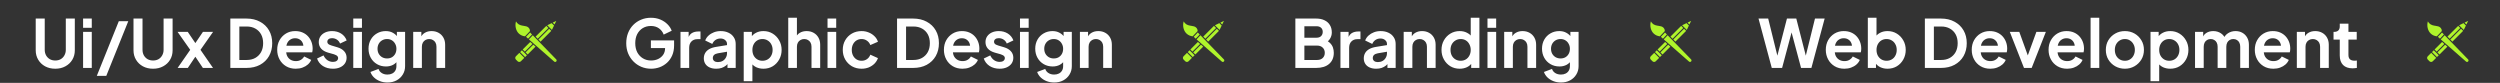 <?xml version="1.0" encoding="UTF-8"?> <svg xmlns="http://www.w3.org/2000/svg" width="1509" height="50" viewBox="0 0 1509 50" fill="none"><rect x="0" y="0" width="1509" height="50" fill="#333333" stroke="none"/><path d="M33.36 41.48C31.067 41.48 29.027 41 27.24 40.04C25.48 39.08 24.093 37.76 23.08 36.08C22.067 34.4 21.56 32.493 21.56 30.36V11.2H27V30.08C27 31.307 27.267 32.413 27.8 33.4C28.36 34.387 29.12 35.16 30.08 35.72C31.04 36.253 32.133 36.52 33.36 36.52C34.613 36.52 35.707 36.253 36.64 35.72C37.6 35.16 38.347 34.387 38.88 33.4C39.44 32.413 39.72 31.307 39.72 30.08V11.2H45.16V30.36C45.16 32.493 44.653 34.4 43.64 36.08C42.627 37.76 41.227 39.08 39.44 40.04C37.68 41 35.653 41.48 33.36 41.48ZM50.151 41V19.24H55.391V41H50.151ZM50.151 16.8V11.2H55.391V16.8H50.151ZM58.429 45.8L71.709 12.8H77.429L64.149 45.8H58.429ZM92.383 41.48C90.09 41.48 88.05 41 86.263 40.04C84.503 39.08 83.117 37.76 82.103 36.08C81.09 34.4 80.583 32.493 80.583 30.36V11.2H86.023V30.08C86.023 31.307 86.29 32.413 86.823 33.4C87.383 34.387 88.143 35.16 89.103 35.72C90.063 36.253 91.157 36.52 92.383 36.52C93.637 36.52 94.73 36.253 95.663 35.72C96.623 35.16 97.37 34.387 97.903 33.4C98.463 32.413 98.743 31.307 98.743 30.08V11.2H104.183V30.36C104.183 32.493 103.677 34.4 102.663 36.08C101.65 37.76 100.25 39.08 98.463 40.04C96.703 41 94.677 41.48 92.383 41.48ZM107.214 41L114.814 30.08L107.174 19.24H113.334L119.294 28.04H116.534L122.494 19.24H128.614L121.014 30.08L128.574 41H122.454L116.574 32.24H119.254L113.374 41H107.214ZM139.028 41V11.2H148.748C151.895 11.2 154.628 11.84 156.948 13.12C159.295 14.373 161.108 16.12 162.388 18.36C163.668 20.573 164.308 23.147 164.308 26.08C164.308 28.987 163.668 31.573 162.388 33.84C161.108 36.08 159.295 37.84 156.948 39.12C154.628 40.373 151.895 41 148.748 41H139.028ZM144.468 36.2H148.868C150.895 36.2 152.642 35.787 154.108 34.96C155.602 34.107 156.762 32.933 157.588 31.44C158.415 29.92 158.828 28.133 158.828 26.08C158.828 24 158.415 22.213 157.588 20.72C156.762 19.227 155.602 18.067 154.108 17.24C152.642 16.413 150.895 16 148.868 16H144.468V36.2ZM178.518 41.48C176.278 41.48 174.318 40.973 172.638 39.96C170.958 38.947 169.651 37.573 168.718 35.84C167.784 34.107 167.318 32.187 167.318 30.08C167.318 27.893 167.784 25.96 168.718 24.28C169.678 22.573 170.971 21.227 172.598 20.24C174.251 19.253 176.091 18.76 178.118 18.76C179.824 18.76 181.318 19.04 182.598 19.6C183.904 20.16 185.011 20.933 185.918 21.92C186.824 22.907 187.518 24.04 187.998 25.32C188.478 26.573 188.718 27.933 188.718 29.4C188.718 29.773 188.691 30.16 188.638 30.56C188.611 30.96 188.544 31.307 188.438 31.6H171.638V27.6H185.478L182.998 29.48C183.238 28.253 183.171 27.16 182.798 26.2C182.451 25.24 181.864 24.48 181.038 23.92C180.238 23.36 179.264 23.08 178.118 23.08C177.024 23.08 176.051 23.36 175.198 23.92C174.344 24.453 173.691 25.253 173.238 26.32C172.811 27.36 172.651 28.627 172.758 30.12C172.651 31.453 172.824 32.64 173.278 33.68C173.758 34.693 174.451 35.48 175.358 36.04C176.291 36.6 177.358 36.88 178.558 36.88C179.758 36.88 180.771 36.627 181.598 36.12C182.451 35.613 183.118 34.933 183.598 34.08L187.838 36.16C187.411 37.2 186.744 38.12 185.838 38.92C184.931 39.72 183.851 40.347 182.598 40.8C181.371 41.253 180.011 41.48 178.518 41.48ZM200.97 41.48C198.65 41.48 196.623 40.933 194.89 39.84C193.183 38.72 192.01 37.213 191.37 35.32L195.29 33.44C195.85 34.667 196.623 35.627 197.61 36.32C198.623 37.013 199.743 37.36 200.97 37.36C201.93 37.36 202.69 37.147 203.25 36.72C203.81 36.293 204.09 35.733 204.09 35.04C204.09 34.613 203.97 34.267 203.73 34C203.517 33.707 203.21 33.467 202.81 33.28C202.437 33.067 202.023 32.893 201.57 32.76L198.01 31.76C196.17 31.227 194.77 30.413 193.81 29.32C192.877 28.227 192.41 26.933 192.41 25.44C192.41 24.107 192.743 22.947 193.41 21.96C194.103 20.947 195.05 20.16 196.25 19.6C197.477 19.04 198.877 18.76 200.45 18.76C202.503 18.76 204.317 19.253 205.89 20.24C207.463 21.227 208.583 22.613 209.25 24.4L205.25 26.28C204.877 25.293 204.25 24.507 203.37 23.92C202.49 23.333 201.503 23.04 200.41 23.04C199.53 23.04 198.837 23.24 198.33 23.64C197.823 24.04 197.57 24.56 197.57 25.2C197.57 25.6 197.677 25.947 197.89 26.24C198.103 26.533 198.397 26.773 198.77 26.96C199.17 27.147 199.623 27.32 200.13 27.48L203.61 28.52C205.397 29.053 206.77 29.853 207.73 30.92C208.717 31.987 209.21 33.293 209.21 34.84C209.21 36.147 208.863 37.307 208.17 38.32C207.477 39.307 206.517 40.08 205.29 40.64C204.063 41.2 202.623 41.48 200.97 41.48ZM213.237 41V19.24H218.477V41H213.237ZM213.237 16.8V11.2H218.477V16.8H213.237ZM233.875 49.8C232.248 49.8 230.742 49.533 229.355 49C227.968 48.467 226.768 47.72 225.755 46.76C224.768 45.827 224.048 44.72 223.595 43.44L228.475 41.6C228.795 42.613 229.422 43.427 230.355 44.04C231.315 44.68 232.488 45 233.875 45C234.942 45 235.875 44.8 236.675 44.4C237.502 44 238.142 43.413 238.595 42.64C239.048 41.893 239.275 40.987 239.275 39.92V34.96L240.275 36.16C239.528 37.467 238.528 38.453 237.275 39.12C236.022 39.787 234.595 40.12 232.995 40.12C230.968 40.12 229.155 39.653 227.555 38.72C225.955 37.787 224.702 36.507 223.795 34.88C222.888 33.253 222.435 31.427 222.435 29.4C222.435 27.347 222.888 25.52 223.795 23.92C224.702 22.32 225.942 21.067 227.515 20.16C229.088 19.227 230.875 18.76 232.875 18.76C234.502 18.76 235.928 19.107 237.155 19.8C238.408 20.467 239.448 21.44 240.275 22.72L239.555 24.04V19.24H244.515V39.92C244.515 41.813 244.048 43.507 243.115 45C242.208 46.493 240.955 47.667 239.355 48.52C237.782 49.373 235.955 49.8 233.875 49.8ZM233.635 35.28C234.755 35.28 235.728 35.04 236.555 34.56C237.408 34.053 238.075 33.36 238.555 32.48C239.035 31.6 239.275 30.587 239.275 29.44C239.275 28.32 239.022 27.32 238.515 26.44C238.035 25.533 237.368 24.827 236.515 24.32C235.688 23.813 234.728 23.56 233.635 23.56C232.542 23.56 231.555 23.813 230.675 24.32C229.795 24.827 229.102 25.533 228.595 26.44C228.115 27.32 227.875 28.32 227.875 29.44C227.875 30.56 228.115 31.56 228.595 32.44C229.102 33.32 229.782 34.013 230.635 34.52C231.515 35.027 232.515 35.28 233.635 35.28ZM249.409 41V19.24H254.329V23.52L253.929 22.76C254.435 21.453 255.262 20.467 256.409 19.8C257.582 19.107 258.942 18.76 260.489 18.76C262.089 18.76 263.502 19.107 264.729 19.8C265.982 20.493 266.955 21.467 267.649 22.72C268.342 23.947 268.689 25.373 268.689 27V41H263.449V28.24C263.449 27.28 263.262 26.453 262.889 25.76C262.515 25.067 261.995 24.533 261.329 24.16C260.689 23.76 259.929 23.56 259.049 23.56C258.195 23.56 257.435 23.76 256.769 24.16C256.102 24.533 255.582 25.067 255.209 25.76C254.835 26.453 254.649 27.28 254.649 28.24V41H249.409Z" fill="white"></path><path fill-rule="evenodd" clip-rule="evenodd" d="M319.852 18.813C319.973 18.112 319.634 17.247 318.959 16.605C318.244 15.924 317.21 15.767 316.118 15.601C314.797 15.4 313.299 15.173 312.185 13.928C311.87 13.576 311.626 13.239 311.449 12.91C310.705 15.607 311.36 18.519 313.169 20.241C314.181 21.203 315.497 21.796 316.892 21.925L319.852 18.813ZM316.485 34.91L313.476 31.901L311.41 33.967C311.146 34.231 311 34.584 311 34.961C311 35.338 311.146 35.691 311.41 35.955L312.431 36.976C312.977 37.524 313.87 37.524 314.42 36.976L316.485 34.91ZM318.042 33.354L316.949 34.444L313.942 31.436L315.032 30.344L318.042 33.354ZM316.77 31.15L321.393 26.528L320.038 25.34L315.499 29.879L316.77 31.15ZM323.243 28.152L321.888 26.963L317.234 31.616L318.506 32.888L323.243 28.152ZM324.545 23.373L331.028 16.891L329.757 15.619L323.293 22.082L324.545 23.373ZM332.765 18.629L326.256 25.137L325.005 23.846L331.493 17.357L332.765 18.629ZM333.597 13.664L334.723 14.788L335.772 12.613L333.597 13.664ZM330.318 15.248L332.969 13.967L334.417 15.416L333.137 18.068L330.318 15.248ZM318.748 23.331L317.504 22.237L319.988 19.625L321.143 20.814L318.748 23.331ZM321.601 21.287L335.745 35.856C336.082 36.203 336.086 36.748 335.752 37.098L335.745 37.106C335.586 37.274 335.367 37.374 335.135 37.385C334.904 37.395 334.677 37.315 334.503 37.162L319.244 23.766L321.601 21.287Z" fill="#AFF42B"></path><path d="M393 41.48C390.867 41.48 388.893 41.093 387.08 40.32C385.267 39.547 383.68 38.467 382.32 37.08C380.96 35.693 379.893 34.067 379.12 32.2C378.373 30.333 378 28.293 378 26.08C378 23.867 378.36 21.827 379.08 19.96C379.827 18.067 380.867 16.44 382.2 15.08C383.56 13.693 385.147 12.627 386.96 11.88C388.773 11.107 390.747 10.72 392.88 10.72C395.013 10.72 396.92 11.08 398.6 11.8C400.307 12.52 401.747 13.48 402.92 14.68C404.093 15.853 404.933 17.147 405.44 18.56L400.6 20.88C400.04 19.333 399.093 18.08 397.76 17.12C396.427 16.16 394.8 15.68 392.88 15.68C391.013 15.68 389.36 16.12 387.92 17C386.507 17.88 385.4 19.093 384.6 20.64C383.827 22.187 383.44 24 383.44 26.08C383.44 28.16 383.84 29.987 384.64 31.56C385.467 33.107 386.6 34.32 388.04 35.2C389.48 36.08 391.133 36.52 393 36.52C394.52 36.52 395.92 36.227 397.2 35.64C398.48 35.027 399.507 34.173 400.28 33.08C401.053 31.96 401.44 30.64 401.44 29.12V26.84L403.92 29H392.88V24.4H406.88V27.4C406.88 29.693 406.493 31.72 405.72 33.48C404.947 35.24 403.893 36.72 402.56 37.92C401.253 39.093 399.773 39.987 398.12 40.6C396.467 41.187 394.76 41.48 393 41.48ZM410.745 41V19.24H415.665V24.08L415.265 23.36C415.771 21.733 416.558 20.6 417.625 19.96C418.718 19.32 420.025 19 421.545 19H422.825V23.64H420.945C419.451 23.64 418.251 24.107 417.345 25.04C416.438 25.947 415.985 27.227 415.985 28.88V41H410.745ZM432.306 41.48C430.786 41.48 429.466 41.227 428.346 40.72C427.226 40.213 426.359 39.493 425.746 38.56C425.132 37.6 424.826 36.493 424.826 35.24C424.826 34.04 425.092 32.973 425.626 32.04C426.159 31.08 426.986 30.28 428.106 29.64C429.226 29 430.639 28.547 432.346 28.28L439.466 27.12V31.12L433.346 32.16C432.306 32.347 431.532 32.68 431.026 33.16C430.519 33.64 430.266 34.267 430.266 35.04C430.266 35.787 430.546 36.387 431.106 36.84C431.692 37.267 432.412 37.48 433.266 37.48C434.359 37.48 435.319 37.253 436.146 36.8C436.999 36.32 437.652 35.667 438.106 34.84C438.586 34.013 438.826 33.107 438.826 32.12V26.52C438.826 25.587 438.452 24.813 437.706 24.2C436.986 23.56 436.026 23.24 434.826 23.24C433.706 23.24 432.706 23.547 431.826 24.16C430.972 24.747 430.346 25.533 429.946 26.52L425.666 24.44C426.092 23.293 426.759 22.307 427.666 21.48C428.599 20.627 429.692 19.96 430.946 19.48C432.199 19 433.559 18.76 435.026 18.76C436.812 18.76 438.386 19.093 439.746 19.76C441.106 20.4 442.159 21.307 442.906 22.48C443.679 23.627 444.066 24.973 444.066 26.52V41H439.106V37.28L440.226 37.2C439.666 38.133 438.999 38.92 438.226 39.56C437.452 40.173 436.572 40.653 435.586 41C434.599 41.32 433.506 41.48 432.306 41.48ZM448.909 49V19.24H453.829V23.56L453.349 22.48C454.095 21.307 455.109 20.4 456.389 19.76C457.669 19.093 459.149 18.76 460.829 18.76C462.882 18.76 464.735 19.267 466.389 20.28C468.042 21.293 469.349 22.653 470.309 24.36C471.295 26.067 471.789 27.987 471.789 30.12C471.789 32.227 471.309 34.147 470.349 35.88C469.389 37.613 468.082 38.987 466.429 40C464.775 40.987 462.895 41.48 460.789 41.48C459.215 41.48 457.762 41.173 456.429 40.56C455.122 39.92 454.082 39.013 453.309 37.84L454.149 36.8V49H448.909ZM460.189 36.68C461.389 36.68 462.455 36.4 463.389 35.84C464.322 35.28 465.042 34.507 465.549 33.52C466.082 32.533 466.349 31.4 466.349 30.12C466.349 28.84 466.082 27.72 465.549 26.76C465.042 25.773 464.322 25 463.389 24.44C462.455 23.853 461.389 23.56 460.189 23.56C459.042 23.56 458.002 23.84 457.069 24.4C456.162 24.96 455.442 25.747 454.909 26.76C454.402 27.747 454.149 28.867 454.149 30.12C454.149 31.4 454.402 32.533 454.909 33.52C455.442 34.507 456.162 35.28 457.069 35.84C458.002 36.4 459.042 36.68 460.189 36.68ZM475.784 41V10.72H481.024V23.52L480.304 22.76C480.81 21.453 481.637 20.467 482.784 19.8C483.957 19.107 485.317 18.76 486.864 18.76C488.464 18.76 489.877 19.107 491.104 19.8C492.357 20.493 493.33 21.467 494.024 22.72C494.717 23.947 495.064 25.373 495.064 27V41H489.824V28.24C489.824 27.28 489.637 26.453 489.264 25.76C488.89 25.067 488.37 24.533 487.704 24.16C487.064 23.76 486.304 23.56 485.424 23.56C484.57 23.56 483.81 23.76 483.144 24.16C482.477 24.533 481.957 25.067 481.584 25.76C481.21 26.453 481.024 27.28 481.024 28.24V41H475.784ZM499.495 41V19.24H504.735V41H499.495ZM499.495 16.8V11.2H504.735V16.8H499.495ZM520.053 41.48C517.893 41.48 515.946 40.987 514.213 40C512.506 38.987 511.159 37.627 510.173 35.92C509.186 34.187 508.693 32.24 508.693 30.08C508.693 27.92 509.186 25.987 510.173 24.28C511.159 22.573 512.506 21.227 514.213 20.24C515.946 19.253 517.893 18.76 520.053 18.76C521.599 18.76 523.039 19.04 524.373 19.6C525.706 20.133 526.853 20.88 527.813 21.84C528.799 22.773 529.506 23.893 529.933 25.2L525.333 27.2C524.933 26.107 524.253 25.227 523.293 24.56C522.359 23.893 521.279 23.56 520.053 23.56C518.906 23.56 517.879 23.84 516.973 24.4C516.093 24.96 515.399 25.733 514.893 26.72C514.386 27.707 514.133 28.84 514.133 30.12C514.133 31.4 514.386 32.533 514.893 33.52C515.399 34.507 516.093 35.28 516.973 35.84C517.879 36.4 518.906 36.68 520.053 36.68C521.306 36.68 522.399 36.347 523.333 35.68C524.266 35.013 524.933 34.12 525.333 33L529.933 35.08C529.506 36.307 528.813 37.413 527.853 38.4C526.893 39.36 525.746 40.12 524.413 40.68C523.079 41.213 521.626 41.48 520.053 41.48ZM541.458 41V11.2H551.178C554.325 11.2 557.058 11.84 559.378 13.12C561.725 14.373 563.538 16.12 564.818 18.36C566.098 20.573 566.738 23.147 566.738 26.08C566.738 28.987 566.098 31.573 564.818 33.84C563.538 36.08 561.725 37.84 559.378 39.12C557.058 40.373 554.325 41 551.178 41H541.458ZM546.898 36.2H551.298C553.325 36.2 555.071 35.787 556.538 34.96C558.031 34.107 559.191 32.933 560.018 31.44C560.845 29.92 561.258 28.133 561.258 26.08C561.258 24 560.845 22.213 560.018 20.72C559.191 19.227 558.031 18.067 556.538 17.24C555.071 16.413 553.325 16 551.298 16H546.898V36.2ZM580.948 41.48C578.708 41.48 576.748 40.973 575.068 39.96C573.388 38.947 572.081 37.573 571.148 35.84C570.214 34.107 569.748 32.187 569.748 30.08C569.748 27.893 570.214 25.96 571.148 24.28C572.108 22.573 573.401 21.227 575.028 20.24C576.681 19.253 578.521 18.76 580.548 18.76C582.254 18.76 583.748 19.04 585.028 19.6C586.334 20.16 587.441 20.933 588.348 21.92C589.254 22.907 589.948 24.04 590.428 25.32C590.908 26.573 591.148 27.933 591.148 29.4C591.148 29.773 591.121 30.16 591.068 30.56C591.041 30.96 590.974 31.307 590.868 31.6H574.067V27.6H587.908L585.428 29.48C585.668 28.253 585.601 27.16 585.228 26.2C584.881 25.24 584.294 24.48 583.468 23.92C582.668 23.36 581.694 23.08 580.548 23.08C579.454 23.08 578.481 23.36 577.628 23.92C576.774 24.453 576.121 25.253 575.668 26.32C575.241 27.36 575.081 28.627 575.188 30.12C575.081 31.453 575.254 32.64 575.708 33.68C576.188 34.693 576.881 35.48 577.788 36.04C578.721 36.6 579.788 36.88 580.988 36.88C582.188 36.88 583.201 36.627 584.028 36.12C584.881 35.613 585.548 34.933 586.028 34.08L590.268 36.16C589.841 37.2 589.174 38.12 588.268 38.92C587.361 39.72 586.281 40.347 585.028 40.8C583.801 41.253 582.441 41.48 580.948 41.48ZM603.4 41.48C601.08 41.48 599.053 40.933 597.32 39.84C595.613 38.72 594.44 37.213 593.8 35.32L597.72 33.44C598.28 34.667 599.053 35.627 600.04 36.32C601.053 37.013 602.173 37.36 603.4 37.36C604.36 37.36 605.12 37.147 605.68 36.72C606.24 36.293 606.52 35.733 606.52 35.04C606.52 34.613 606.4 34.267 606.16 34C605.946 33.707 605.64 33.467 605.24 33.28C604.866 33.067 604.453 32.893 604 32.76L600.44 31.76C598.6 31.227 597.2 30.413 596.24 29.32C595.306 28.227 594.84 26.933 594.84 25.44C594.84 24.107 595.173 22.947 595.84 21.96C596.533 20.947 597.48 20.16 598.68 19.6C599.906 19.04 601.306 18.76 602.88 18.76C604.933 18.76 606.746 19.253 608.32 20.24C609.893 21.227 611.013 22.613 611.68 24.4L607.68 26.28C607.306 25.293 606.68 24.507 605.8 23.92C604.92 23.333 603.933 23.04 602.84 23.04C601.96 23.04 601.266 23.24 600.76 23.64C600.253 24.04 600 24.56 600 25.2C600 25.6 600.106 25.947 600.32 26.24C600.533 26.533 600.826 26.773 601.2 26.96C601.6 27.147 602.053 27.32 602.56 27.48L606.04 28.52C607.826 29.053 609.2 29.853 610.16 30.92C611.146 31.987 611.64 33.293 611.64 34.84C611.64 36.147 611.293 37.307 610.6 38.32C609.906 39.307 608.946 40.08 607.72 40.64C606.493 41.2 605.053 41.48 603.4 41.48ZM615.667 41V19.24H620.907V41H615.667ZM615.667 16.8V11.2H620.907V16.8H615.667ZM636.305 49.8C634.678 49.8 633.171 49.533 631.785 49C630.398 48.467 629.198 47.72 628.185 46.76C627.198 45.827 626.478 44.72 626.025 43.44L630.905 41.6C631.225 42.613 631.851 43.427 632.785 44.04C633.745 44.68 634.918 45 636.305 45C637.371 45 638.305 44.8 639.105 44.4C639.931 44 640.571 43.413 641.025 42.64C641.478 41.893 641.705 40.987 641.705 39.92V34.96L642.705 36.16C641.958 37.467 640.958 38.453 639.705 39.12C638.451 39.787 637.025 40.12 635.425 40.12C633.398 40.12 631.585 39.653 629.985 38.72C628.385 37.787 627.131 36.507 626.225 34.88C625.318 33.253 624.865 31.427 624.865 29.4C624.865 27.347 625.318 25.52 626.225 23.92C627.131 22.32 628.371 21.067 629.945 20.16C631.518 19.227 633.305 18.76 635.305 18.76C636.931 18.76 638.358 19.107 639.585 19.8C640.838 20.467 641.878 21.44 642.705 22.72L641.985 24.04V19.24H646.945V39.92C646.945 41.813 646.478 43.507 645.545 45C644.638 46.493 643.385 47.667 641.785 48.52C640.211 49.373 638.385 49.8 636.305 49.8ZM636.065 35.28C637.185 35.28 638.158 35.04 638.985 34.56C639.838 34.053 640.505 33.36 640.985 32.48C641.465 31.6 641.705 30.587 641.705 29.44C641.705 28.32 641.451 27.32 640.945 26.44C640.465 25.533 639.798 24.827 638.945 24.32C638.118 23.813 637.158 23.56 636.065 23.56C634.971 23.56 633.985 23.813 633.105 24.32C632.225 24.827 631.531 25.533 631.025 26.44C630.545 27.32 630.305 28.32 630.305 29.44C630.305 30.56 630.545 31.56 631.025 32.44C631.531 33.32 632.211 34.013 633.065 34.52C633.945 35.027 634.945 35.28 636.065 35.28ZM651.838 41V19.24H656.758V23.52L656.358 22.76C656.865 21.453 657.692 20.467 658.838 19.8C660.012 19.107 661.372 18.76 662.918 18.76C664.518 18.76 665.932 19.107 667.158 19.8C668.412 20.493 669.385 21.467 670.078 22.72C670.772 23.947 671.118 25.373 671.118 27V41H665.878V28.24C665.878 27.28 665.692 26.453 665.318 25.76C664.945 25.067 664.425 24.533 663.758 24.16C663.118 23.76 662.358 23.56 661.478 23.56C660.625 23.56 659.865 23.76 659.198 24.16C658.532 24.533 658.012 25.067 657.638 25.76C657.265 26.453 657.078 27.28 657.078 28.24V41H651.838Z" fill="white"></path><path fill-rule="evenodd" clip-rule="evenodd" d="M722.852 18.813C722.973 18.112 722.634 17.247 721.959 16.605C721.244 15.924 720.21 15.767 719.118 15.601C717.797 15.4 716.299 15.173 715.185 13.928C714.87 13.576 714.626 13.239 714.449 12.91C713.705 15.607 714.36 18.519 716.169 20.241C717.181 21.203 718.497 21.796 719.892 21.925L722.852 18.813ZM719.485 34.91L716.476 31.901L714.41 33.967C714.146 34.231 714 34.584 714 34.961C714 35.338 714.146 35.691 714.41 35.955L715.431 36.976C715.977 37.524 716.87 37.524 717.42 36.976L719.485 34.91ZM721.042 33.354L719.949 34.444L716.942 31.436L718.032 30.344L721.042 33.354ZM719.77 31.15L724.393 26.528L723.038 25.34L718.499 29.879L719.77 31.15ZM726.243 28.152L724.888 26.963L720.234 31.616L721.506 32.888L726.243 28.152ZM727.545 23.373L734.028 16.891L732.757 15.619L726.293 22.082L727.545 23.373ZM735.765 18.629L729.256 25.137L728.005 23.846L734.493 17.357L735.765 18.629ZM736.597 13.664L737.723 14.788L738.772 12.613L736.597 13.664ZM733.318 15.248L735.969 13.967L737.417 15.416L736.137 18.068L733.318 15.248ZM721.748 23.331L720.504 22.237L722.988 19.625L724.143 20.814L721.748 23.331ZM724.601 21.287L738.745 35.856C739.082 36.203 739.086 36.748 738.752 37.098L738.745 37.106C738.586 37.274 738.367 37.374 738.135 37.385C737.904 37.395 737.677 37.315 737.503 37.162L722.244 23.766L724.601 21.287Z" fill="#AFF42B"></path><path d="M781.88 41V11.2H794.44C796.413 11.2 798.093 11.547 799.48 12.24C800.893 12.907 801.973 13.867 802.72 15.12C803.493 16.347 803.88 17.84 803.88 19.6C803.88 20.96 803.507 22.24 802.76 23.44C802.04 24.613 800.88 25.587 799.28 26.36V23.84C800.747 24.4 801.907 25.093 802.76 25.92C803.613 26.747 804.213 27.667 804.56 28.68C804.907 29.693 805.08 30.76 805.08 31.88C805.08 34.733 804.133 36.973 802.24 38.6C800.373 40.2 797.773 41 794.44 41H781.88ZM787.32 36.2H795C796.413 36.2 797.533 35.813 798.36 35.04C799.213 34.24 799.64 33.187 799.64 31.88C799.64 30.573 799.213 29.52 798.36 28.72C797.533 27.92 796.413 27.52 795 27.52H787.32V36.2ZM787.32 22.76H794.72C795.84 22.76 796.733 22.44 797.4 21.8C798.067 21.133 798.4 20.28 798.4 19.24C798.4 18.2 798.067 17.373 797.4 16.76C796.733 16.147 795.84 15.84 794.72 15.84H787.32V22.76ZM809.096 41V19.24H814.016V24.08L813.616 23.36C814.123 21.733 814.91 20.6 815.976 19.96C817.07 19.32 818.376 19 819.896 19H821.176V23.64H819.296C817.803 23.64 816.603 24.107 815.696 25.04C814.79 25.947 814.336 27.227 814.336 28.88V41H809.096ZM830.657 41.48C829.137 41.48 827.817 41.227 826.697 40.72C825.577 40.213 824.711 39.493 824.097 38.56C823.484 37.6 823.177 36.493 823.177 35.24C823.177 34.04 823.444 32.973 823.977 32.04C824.511 31.08 825.337 30.28 826.457 29.64C827.577 29 828.991 28.547 830.697 28.28L837.817 27.12V31.12L831.697 32.16C830.657 32.347 829.884 32.68 829.377 33.16C828.871 33.64 828.617 34.267 828.617 35.04C828.617 35.787 828.897 36.387 829.457 36.84C830.044 37.267 830.764 37.48 831.617 37.48C832.711 37.48 833.671 37.253 834.497 36.8C835.351 36.32 836.004 35.667 836.457 34.84C836.937 34.013 837.177 33.107 837.177 32.12V26.52C837.177 25.587 836.804 24.813 836.057 24.2C835.337 23.56 834.377 23.24 833.177 23.24C832.057 23.24 831.057 23.547 830.177 24.16C829.324 24.747 828.697 25.533 828.297 26.52L824.017 24.44C824.444 23.293 825.111 22.307 826.017 21.48C826.951 20.627 828.044 19.96 829.297 19.48C830.551 19 831.911 18.76 833.377 18.76C835.164 18.76 836.737 19.093 838.097 19.76C839.457 20.4 840.511 21.307 841.257 22.48C842.031 23.627 842.417 24.973 842.417 26.52V41H837.457V37.28L838.577 37.2C838.017 38.133 837.351 38.92 836.577 39.56C835.804 40.173 834.924 40.653 833.937 41C832.951 41.32 831.857 41.48 830.657 41.48ZM847.26 41V19.24H852.18V23.52L851.78 22.76C852.287 21.453 853.114 20.467 854.26 19.8C855.434 19.107 856.794 18.76 858.34 18.76C859.94 18.76 861.354 19.107 862.58 19.8C863.834 20.493 864.807 21.467 865.5 22.72C866.194 23.947 866.54 25.373 866.54 27V41H861.3V28.24C861.3 27.28 861.114 26.453 860.74 25.76C860.367 25.067 859.847 24.533 859.18 24.16C858.54 23.76 857.78 23.56 856.9 23.56C856.047 23.56 855.287 23.76 854.62 24.16C853.954 24.533 853.434 25.067 853.06 25.76C852.687 26.453 852.5 27.28 852.5 28.24V41H847.26ZM881.091 41.48C878.985 41.48 877.105 40.987 875.451 40C873.798 38.987 872.491 37.613 871.531 35.88C870.571 34.147 870.091 32.227 870.091 30.12C870.091 27.987 870.571 26.067 871.531 24.36C872.491 22.653 873.798 21.293 875.451 20.28C877.131 19.267 878.998 18.76 881.051 18.76C882.705 18.76 884.171 19.093 885.451 19.76C886.758 20.4 887.785 21.307 888.531 22.48L887.731 23.56V10.72H892.971V41H888.011V36.8L888.571 37.84C887.825 39.013 886.785 39.92 885.451 40.56C884.118 41.173 882.665 41.48 881.091 41.48ZM881.651 36.68C882.851 36.68 883.905 36.4 884.811 35.84C885.718 35.28 886.425 34.507 886.931 33.52C887.465 32.533 887.731 31.4 887.731 30.12C887.731 28.867 887.465 27.747 886.931 26.76C886.425 25.747 885.718 24.96 884.811 24.4C883.905 23.84 882.851 23.56 881.651 23.56C880.478 23.56 879.425 23.853 878.491 24.44C877.558 25 876.825 25.773 876.291 26.76C875.785 27.72 875.531 28.84 875.531 30.12C875.531 31.4 875.785 32.533 876.291 33.52C876.825 34.507 877.558 35.28 878.491 35.84C879.425 36.4 880.478 36.68 881.651 36.68ZM897.846 41V19.24H903.086V41H897.846ZM897.846 16.8V11.2H903.086V16.8H897.846ZM907.924 41V19.24H912.844V23.52L912.444 22.76C912.951 21.453 913.778 20.467 914.924 19.8C916.098 19.107 917.458 18.76 919.004 18.76C920.604 18.76 922.018 19.107 923.244 19.8C924.498 20.493 925.471 21.467 926.164 22.72C926.858 23.947 927.204 25.373 927.204 27V41H921.964V28.24C921.964 27.28 921.778 26.453 921.404 25.76C921.031 25.067 920.511 24.533 919.844 24.16C919.204 23.76 918.444 23.56 917.564 23.56C916.711 23.56 915.951 23.76 915.284 24.16C914.618 24.533 914.098 25.067 913.724 25.76C913.351 26.453 913.164 27.28 913.164 28.24V41H907.924ZM942.195 49.8C940.569 49.8 939.062 49.533 937.675 49C936.289 48.467 935.089 47.72 934.075 46.76C933.089 45.827 932.369 44.72 931.915 43.44L936.795 41.6C937.115 42.613 937.742 43.427 938.675 44.04C939.635 44.68 940.809 45 942.195 45C943.262 45 944.195 44.8 944.995 44.4C945.822 44 946.462 43.413 946.915 42.64C947.369 41.893 947.595 40.987 947.595 39.92V34.96L948.595 36.16C947.849 37.467 946.849 38.453 945.595 39.12C944.342 39.787 942.915 40.12 941.315 40.12C939.289 40.12 937.475 39.653 935.875 38.72C934.275 37.787 933.022 36.507 932.115 34.88C931.209 33.253 930.755 31.427 930.755 29.4C930.755 27.347 931.209 25.52 932.115 23.92C933.022 22.32 934.262 21.067 935.835 20.16C937.409 19.227 939.195 18.76 941.195 18.76C942.822 18.76 944.249 19.107 945.475 19.8C946.729 20.467 947.769 21.44 948.595 22.72L947.875 24.04V19.24H952.835V39.92C952.835 41.813 952.369 43.507 951.435 45C950.529 46.493 949.275 47.667 947.675 48.52C946.102 49.373 944.275 49.8 942.195 49.8ZM941.955 35.28C943.075 35.28 944.049 35.04 944.875 34.56C945.729 34.053 946.395 33.36 946.875 32.48C947.355 31.6 947.595 30.587 947.595 29.44C947.595 28.32 947.342 27.32 946.835 26.44C946.355 25.533 945.689 24.827 944.835 24.32C944.009 23.813 943.049 23.56 941.955 23.56C940.862 23.56 939.875 23.813 938.995 24.32C938.115 24.827 937.422 25.533 936.915 26.44C936.435 27.32 936.195 28.32 936.195 29.44C936.195 30.56 936.435 31.56 936.915 32.44C937.422 33.32 938.102 34.013 938.955 34.52C939.835 35.027 940.835 35.28 941.955 35.28Z" fill="white"></path><path fill-rule="evenodd" clip-rule="evenodd" d="M1004.85 18.813C1004.97 18.112 1004.63 17.247 1003.96 16.605C1003.24 15.924 1002.21 15.767 1001.12 15.601C999.797 15.4 998.299 15.173 997.185 13.928C996.87 13.576 996.626 13.239 996.449 12.91C995.705 15.607 996.36 18.519 998.169 20.241C999.181 21.203 1000.5 21.796 1001.89 21.925L1004.85 18.813ZM1001.49 34.91L998.476 31.901L996.41 33.967C996.146 34.231 996 34.584 996 34.961C996 35.338 996.146 35.691 996.41 35.955L997.431 36.976C997.977 37.524 998.87 37.524 999.42 36.976L1001.49 34.91ZM1003.04 33.354L1001.95 34.444L998.942 31.436L1000.03 30.344L1003.04 33.354ZM1001.77 31.15L1006.39 26.528L1005.04 25.34L1000.5 29.879L1001.77 31.15ZM1008.24 28.152L1006.89 26.963L1002.23 31.616L1003.51 32.888L1008.24 28.152ZM1009.55 23.373L1016.03 16.891L1014.76 15.619L1008.29 22.082L1009.55 23.373ZM1017.76 18.629L1011.26 25.137L1010 23.846L1016.49 17.357L1017.76 18.629ZM1018.6 13.664L1019.72 14.788L1020.77 12.613L1018.6 13.664ZM1015.32 15.248L1017.97 13.967L1019.42 15.416L1018.14 18.068L1015.32 15.248ZM1003.75 23.331L1002.5 22.237L1004.99 19.625L1006.14 20.814L1003.75 23.331ZM1006.6 21.287L1020.75 35.856C1021.08 36.203 1021.09 36.748 1020.75 37.098L1020.75 37.106C1020.59 37.274 1020.37 37.374 1020.14 37.385C1019.9 37.395 1019.68 37.315 1019.5 37.162L1004.24 23.766L1006.6 21.287Z" fill="#AFF42B"></path><path d="M1069.44 41L1061.44 11.2H1067.28L1073.56 36.6H1072.04L1078.6 11.2H1084.24L1090.76 36.6H1089.24L1095.52 11.2H1101.36L1093.36 41H1087.12L1080.52 16.28H1082.28L1075.68 41H1069.44ZM1113.25 41.48C1111.01 41.48 1109.05 40.973 1107.37 39.96C1105.69 38.947 1104.39 37.573 1103.45 35.84C1102.52 34.107 1102.05 32.187 1102.05 30.08C1102.05 27.893 1102.52 25.96 1103.45 24.28C1104.41 22.573 1105.71 21.227 1107.33 20.24C1108.99 19.253 1110.83 18.76 1112.85 18.76C1114.56 18.76 1116.05 19.04 1117.33 19.6C1118.64 20.16 1119.75 20.933 1120.65 21.92C1121.56 22.907 1122.25 24.04 1122.73 25.32C1123.21 26.573 1123.45 27.933 1123.45 29.4C1123.45 29.773 1123.43 30.16 1123.37 30.56C1123.35 30.96 1123.28 31.307 1123.17 31.6H1106.37V27.6H1120.21L1117.73 29.48C1117.97 28.253 1117.91 27.16 1117.53 26.2C1117.19 25.24 1116.6 24.48 1115.77 23.92C1114.97 23.36 1114 23.08 1112.85 23.08C1111.76 23.08 1110.79 23.36 1109.93 23.92C1109.08 24.453 1108.43 25.253 1107.97 26.32C1107.55 27.36 1107.39 28.627 1107.49 30.12C1107.39 31.453 1107.56 32.64 1108.01 33.68C1108.49 34.693 1109.19 35.48 1110.09 36.04C1111.03 36.6 1112.09 36.88 1113.29 36.88C1114.49 36.88 1115.51 36.627 1116.33 36.12C1117.19 35.613 1117.85 34.933 1118.33 34.08L1122.57 36.16C1122.15 37.2 1121.48 38.12 1120.57 38.92C1119.67 39.72 1118.59 40.347 1117.33 40.8C1116.11 41.253 1114.75 41.48 1113.25 41.48ZM1139.3 41.48C1137.73 41.48 1136.28 41.173 1134.94 40.56C1133.64 39.92 1132.6 39.013 1131.82 37.84L1132.34 36.8V41H1127.42V10.72H1132.66V23.56L1131.86 22.48C1132.61 21.307 1133.62 20.4 1134.9 19.76C1136.18 19.093 1137.66 18.76 1139.34 18.76C1141.4 18.76 1143.25 19.267 1144.9 20.28C1146.56 21.293 1147.86 22.653 1148.82 24.36C1149.81 26.067 1150.3 27.987 1150.3 30.12C1150.3 32.227 1149.82 34.147 1148.86 35.88C1147.9 37.613 1146.6 38.987 1144.94 40C1143.29 40.987 1141.41 41.48 1139.3 41.48ZM1138.7 36.68C1139.9 36.68 1140.97 36.4 1141.9 35.84C1142.84 35.28 1143.56 34.507 1144.06 33.52C1144.6 32.533 1144.86 31.4 1144.86 30.12C1144.86 28.84 1144.6 27.72 1144.06 26.76C1143.56 25.773 1142.84 25 1141.9 24.44C1140.97 23.853 1139.9 23.56 1138.7 23.56C1137.56 23.56 1136.52 23.84 1135.58 24.4C1134.68 24.96 1133.96 25.747 1133.42 26.76C1132.92 27.747 1132.66 28.867 1132.66 30.12C1132.66 31.4 1132.92 32.533 1133.42 33.52C1133.96 34.507 1134.68 35.28 1135.58 35.84C1136.52 36.4 1137.56 36.68 1138.7 36.68ZM1161.85 41V11.2H1171.57C1174.72 11.2 1177.45 11.84 1179.77 13.12C1182.12 14.373 1183.93 16.12 1185.21 18.36C1186.49 20.573 1187.13 23.147 1187.13 26.08C1187.13 28.987 1186.49 31.573 1185.21 33.84C1183.93 36.08 1182.12 37.84 1179.77 39.12C1177.45 40.373 1174.72 41 1171.57 41H1161.85ZM1167.29 36.2H1171.69C1173.72 36.2 1175.46 35.787 1176.93 34.96C1178.42 34.107 1179.58 32.933 1180.41 31.44C1181.24 29.92 1181.65 28.133 1181.65 26.08C1181.65 24 1181.24 22.213 1180.41 20.72C1179.58 19.227 1178.42 18.067 1176.93 17.24C1175.46 16.413 1173.72 16 1171.69 16H1167.29V36.2ZM1201.34 41.48C1199.1 41.48 1197.14 40.973 1195.46 39.96C1193.78 38.947 1192.47 37.573 1191.54 35.84C1190.6 34.107 1190.14 32.187 1190.14 30.08C1190.14 27.893 1190.6 25.96 1191.54 24.28C1192.5 22.573 1193.79 21.227 1195.42 20.24C1197.07 19.253 1198.91 18.76 1200.94 18.76C1202.64 18.76 1204.14 19.04 1205.42 19.6C1206.72 20.16 1207.83 20.933 1208.74 21.92C1209.64 22.907 1210.34 24.04 1210.82 25.32C1211.3 26.573 1211.54 27.933 1211.54 29.4C1211.54 29.773 1211.51 30.16 1211.46 30.56C1211.43 30.96 1211.36 31.307 1211.26 31.6H1194.46V27.6H1208.3L1205.82 29.48C1206.06 28.253 1205.99 27.16 1205.62 26.2C1205.27 25.24 1204.68 24.48 1203.86 23.92C1203.06 23.36 1202.08 23.08 1200.94 23.08C1199.84 23.08 1198.87 23.36 1198.02 23.92C1197.16 24.453 1196.51 25.253 1196.06 26.32C1195.63 27.36 1195.47 28.627 1195.58 30.12C1195.47 31.453 1195.64 32.64 1196.1 33.68C1196.58 34.693 1197.27 35.48 1198.18 36.04C1199.11 36.6 1200.18 36.88 1201.38 36.88C1202.58 36.88 1203.59 36.627 1204.42 36.12C1205.27 35.613 1205.94 34.933 1206.42 34.08L1210.66 36.16C1210.23 37.2 1209.56 38.12 1208.66 38.92C1207.75 39.72 1206.67 40.347 1205.42 40.8C1204.19 41.253 1202.83 41.48 1201.34 41.48ZM1221.68 41L1213.12 19.24H1218.84L1225.04 36.36H1222.92L1229.16 19.24H1234.88L1226.32 41H1221.68ZM1247.71 41.48C1245.47 41.48 1243.51 40.973 1241.83 39.96C1240.15 38.947 1238.84 37.573 1237.91 35.84C1236.97 34.107 1236.51 32.187 1236.51 30.08C1236.51 27.893 1236.97 25.96 1237.91 24.28C1238.87 22.573 1240.16 21.227 1241.79 20.24C1243.44 19.253 1245.28 18.76 1247.31 18.76C1249.01 18.76 1250.51 19.04 1251.79 19.6C1253.09 20.16 1254.2 20.933 1255.11 21.92C1256.01 22.907 1256.71 24.04 1257.19 25.32C1257.67 26.573 1257.91 27.933 1257.91 29.4C1257.91 29.773 1257.88 30.16 1257.83 30.56C1257.8 30.96 1257.73 31.307 1257.63 31.6H1240.83V27.6H1254.67L1252.19 29.48C1252.43 28.253 1252.36 27.16 1251.99 26.2C1251.64 25.24 1251.05 24.48 1250.23 23.92C1249.43 23.36 1248.45 23.08 1247.31 23.08C1246.21 23.08 1245.24 23.36 1244.39 23.92C1243.53 24.453 1242.88 25.253 1242.43 26.32C1242 27.36 1241.84 28.627 1241.95 30.12C1241.84 31.453 1242.01 32.64 1242.47 33.68C1242.95 34.693 1243.64 35.48 1244.55 36.04C1245.48 36.6 1246.55 36.88 1247.75 36.88C1248.95 36.88 1249.96 36.627 1250.79 36.12C1251.64 35.613 1252.31 34.933 1252.79 34.08L1257.03 36.16C1256.6 37.2 1255.93 38.12 1255.03 38.92C1254.12 39.72 1253.04 40.347 1251.79 40.8C1250.56 41.253 1249.2 41.48 1247.71 41.48ZM1261.88 41V10.72H1267.12V41H1261.88ZM1282.6 41.48C1280.46 41.48 1278.52 40.987 1276.76 40C1275.02 39.013 1273.64 37.667 1272.6 35.96C1271.58 34.253 1271.08 32.307 1271.08 30.12C1271.08 27.933 1271.58 25.987 1272.6 24.28C1273.64 22.573 1275.02 21.227 1276.76 20.24C1278.49 19.253 1280.44 18.76 1282.6 18.76C1284.73 18.76 1286.66 19.253 1288.4 20.24C1290.13 21.227 1291.5 22.573 1292.52 24.28C1293.56 25.96 1294.08 27.907 1294.08 30.12C1294.08 32.307 1293.56 34.253 1292.52 35.96C1291.48 37.667 1290.09 39.013 1288.36 40C1286.62 40.987 1284.7 41.48 1282.6 41.48ZM1282.6 36.68C1283.77 36.68 1284.8 36.4 1285.68 35.84C1286.58 35.28 1287.29 34.507 1287.8 33.52C1288.33 32.507 1288.6 31.373 1288.6 30.12C1288.6 28.84 1288.33 27.72 1287.8 26.76C1287.29 25.773 1286.58 25 1285.68 24.44C1284.8 23.853 1283.77 23.56 1282.6 23.56C1281.4 23.56 1280.34 23.853 1279.44 24.44C1278.53 25 1277.81 25.773 1277.28 26.76C1276.77 27.72 1276.52 28.84 1276.52 30.12C1276.52 31.373 1276.77 32.507 1277.28 33.52C1277.81 34.507 1278.53 35.28 1279.44 35.84C1280.34 36.4 1281.4 36.68 1282.6 36.68ZM1298.05 49V19.24H1302.97V23.56L1302.49 22.48C1303.24 21.307 1304.25 20.4 1305.53 19.76C1306.81 19.093 1308.29 18.76 1309.97 18.76C1312.02 18.76 1313.88 19.267 1315.53 20.28C1317.18 21.293 1318.49 22.653 1319.45 24.36C1320.44 26.067 1320.93 27.987 1320.93 30.12C1320.93 32.227 1320.45 34.147 1319.49 35.88C1318.53 37.613 1317.22 38.987 1315.57 40C1313.92 40.987 1312.04 41.48 1309.93 41.48C1308.36 41.48 1306.9 41.173 1305.57 40.56C1304.26 39.92 1303.22 39.013 1302.45 37.84L1303.29 36.8V49H1298.05ZM1309.33 36.68C1310.53 36.68 1311.6 36.4 1312.53 35.84C1313.46 35.28 1314.18 34.507 1314.69 33.52C1315.22 32.533 1315.49 31.4 1315.49 30.12C1315.49 28.84 1315.22 27.72 1314.69 26.76C1314.18 25.773 1313.46 25 1312.53 24.44C1311.6 23.853 1310.53 23.56 1309.33 23.56C1308.18 23.56 1307.14 23.84 1306.21 24.4C1305.3 24.96 1304.58 25.747 1304.05 26.76C1303.54 27.747 1303.29 28.867 1303.29 30.12C1303.29 31.4 1303.54 32.533 1304.05 33.52C1304.58 34.507 1305.3 35.28 1306.21 35.84C1307.14 36.4 1308.18 36.68 1309.33 36.68ZM1324.92 41V19.24H1329.84V24.28L1329.28 23.44C1329.68 21.867 1330.48 20.693 1331.68 19.92C1332.88 19.147 1334.3 18.76 1335.92 18.76C1337.71 18.76 1339.28 19.227 1340.64 20.16C1342 21.093 1342.88 22.32 1343.28 23.84L1341.8 23.96C1342.47 22.227 1343.47 20.933 1344.8 20.08C1346.14 19.2 1347.67 18.76 1349.4 18.76C1350.95 18.76 1352.32 19.107 1353.52 19.8C1354.75 20.493 1355.71 21.467 1356.4 22.72C1357.1 23.947 1357.44 25.373 1357.44 27V41H1352.2V28.24C1352.2 27.28 1352.03 26.453 1351.68 25.76C1351.34 25.067 1350.86 24.533 1350.24 24.16C1349.63 23.76 1348.88 23.56 1348 23.56C1347.18 23.56 1346.44 23.76 1345.8 24.16C1345.16 24.533 1344.67 25.067 1344.32 25.76C1343.98 26.453 1343.8 27.28 1343.8 28.24V41H1338.56V28.24C1338.56 27.28 1338.39 26.453 1338.04 25.76C1337.7 25.067 1337.2 24.533 1336.56 24.16C1335.95 23.76 1335.22 23.56 1334.36 23.56C1333.54 23.56 1332.8 23.76 1332.16 24.16C1331.52 24.533 1331.03 25.067 1330.68 25.76C1330.34 26.453 1330.16 27.28 1330.16 28.24V41H1324.92ZM1372.2 41.48C1369.96 41.48 1368 40.973 1366.32 39.96C1364.64 38.947 1363.33 37.573 1362.4 35.84C1361.46 34.107 1361 32.187 1361 30.08C1361 27.893 1361.46 25.96 1362.4 24.28C1363.36 22.573 1364.65 21.227 1366.28 20.24C1367.93 19.253 1369.77 18.76 1371.8 18.76C1373.5 18.76 1375 19.04 1376.28 19.6C1377.58 20.16 1378.69 20.933 1379.6 21.92C1380.5 22.907 1381.2 24.04 1381.68 25.32C1382.16 26.573 1382.4 27.933 1382.4 29.4C1382.4 29.773 1382.37 30.16 1382.32 30.56C1382.29 30.96 1382.22 31.307 1382.12 31.6H1365.32V27.6H1379.16L1376.68 29.48C1376.92 28.253 1376.85 27.16 1376.48 26.2C1376.13 25.24 1375.54 24.48 1374.72 23.92C1373.92 23.36 1372.94 23.08 1371.8 23.08C1370.7 23.08 1369.73 23.36 1368.88 23.92C1368.02 24.453 1367.37 25.253 1366.92 26.32C1366.49 27.36 1366.33 28.627 1366.44 30.12C1366.33 31.453 1366.5 32.64 1366.96 33.68C1367.44 34.693 1368.13 35.48 1369.04 36.04C1369.97 36.6 1371.04 36.88 1372.24 36.88C1373.44 36.88 1374.45 36.627 1375.28 36.12C1376.13 35.613 1376.8 34.933 1377.28 34.08L1381.52 36.16C1381.09 37.2 1380.42 38.12 1379.52 38.92C1378.61 39.72 1377.53 40.347 1376.28 40.8C1375.05 41.253 1373.69 41.48 1372.2 41.48ZM1386.37 41V19.24H1391.29V23.52L1390.89 22.76C1391.4 21.453 1392.22 20.467 1393.37 19.8C1394.54 19.107 1395.9 18.76 1397.45 18.76C1399.05 18.76 1400.46 19.107 1401.69 19.8C1402.94 20.493 1403.92 21.467 1404.61 22.72C1405.3 23.947 1405.65 25.373 1405.65 27V41H1400.41V28.24C1400.41 27.28 1400.22 26.453 1399.85 25.76C1399.48 25.067 1398.96 24.533 1398.29 24.16C1397.65 23.76 1396.89 23.56 1396.01 23.56C1395.16 23.56 1394.4 23.76 1393.73 24.16C1393.06 24.533 1392.54 25.067 1392.17 25.76C1391.8 26.453 1391.61 27.28 1391.61 28.24V41H1386.37ZM1420 41.24C1417.55 41.24 1415.64 40.573 1414.28 39.24C1412.95 37.88 1412.28 35.973 1412.28 33.52V23.92H1408.52V19.24H1408.92C1409.99 19.24 1410.81 18.96 1411.4 18.4C1411.99 17.84 1412.28 17.027 1412.28 15.96V14.28H1417.52V19.24H1422.52V23.92H1417.52V33.24C1417.52 33.96 1417.64 34.573 1417.88 35.08C1418.15 35.587 1418.55 35.973 1419.08 36.24C1419.64 36.507 1420.35 36.64 1421.2 36.64C1421.39 36.64 1421.6 36.627 1421.84 36.6C1422.11 36.573 1422.36 36.547 1422.6 36.52V41C1422.23 41.053 1421.8 41.107 1421.32 41.16C1420.84 41.213 1420.4 41.24 1420 41.24Z" fill="white"></path><path fill-rule="evenodd" clip-rule="evenodd" d="M1473.85 18.813C1473.97 18.112 1473.63 17.247 1472.96 16.605C1472.24 15.924 1471.21 15.767 1470.12 15.601C1468.8 15.4 1467.3 15.173 1466.18 13.928C1465.87 13.576 1465.63 13.239 1465.45 12.91C1464.7 15.607 1465.36 18.519 1467.17 20.241C1468.18 21.203 1469.5 21.796 1470.89 21.925L1473.85 18.813ZM1470.49 34.91L1467.48 31.901L1465.41 33.967C1465.15 34.231 1465 34.584 1465 34.961C1465 35.338 1465.15 35.691 1465.41 35.955L1466.43 36.976C1466.98 37.524 1467.87 37.524 1468.42 36.976L1470.49 34.91ZM1472.04 33.354L1470.95 34.444L1467.94 31.436L1469.03 30.344L1472.04 33.354ZM1470.77 31.15L1475.39 26.528L1474.04 25.34L1469.5 29.879L1470.77 31.15ZM1477.24 28.152L1475.89 26.963L1471.23 31.616L1472.51 32.888L1477.24 28.152ZM1478.55 23.373L1485.03 16.891L1483.76 15.619L1477.29 22.082L1478.55 23.373ZM1486.76 18.629L1480.26 25.137L1479 23.846L1485.49 17.357L1486.76 18.629ZM1487.6 13.664L1488.72 14.788L1489.77 12.613L1487.6 13.664ZM1484.32 15.248L1486.97 13.967L1488.42 15.416L1487.14 18.068L1484.32 15.248ZM1472.75 23.331L1471.5 22.237L1473.99 19.625L1475.14 20.814L1472.75 23.331ZM1475.6 21.287L1489.75 35.856C1490.08 36.203 1490.09 36.748 1489.75 37.098L1489.75 37.106C1489.59 37.274 1489.37 37.374 1489.14 37.385C1488.9 37.395 1488.68 37.315 1488.5 37.162L1473.24 23.766L1475.6 21.287Z" fill="#AFF42B"></path></svg> 